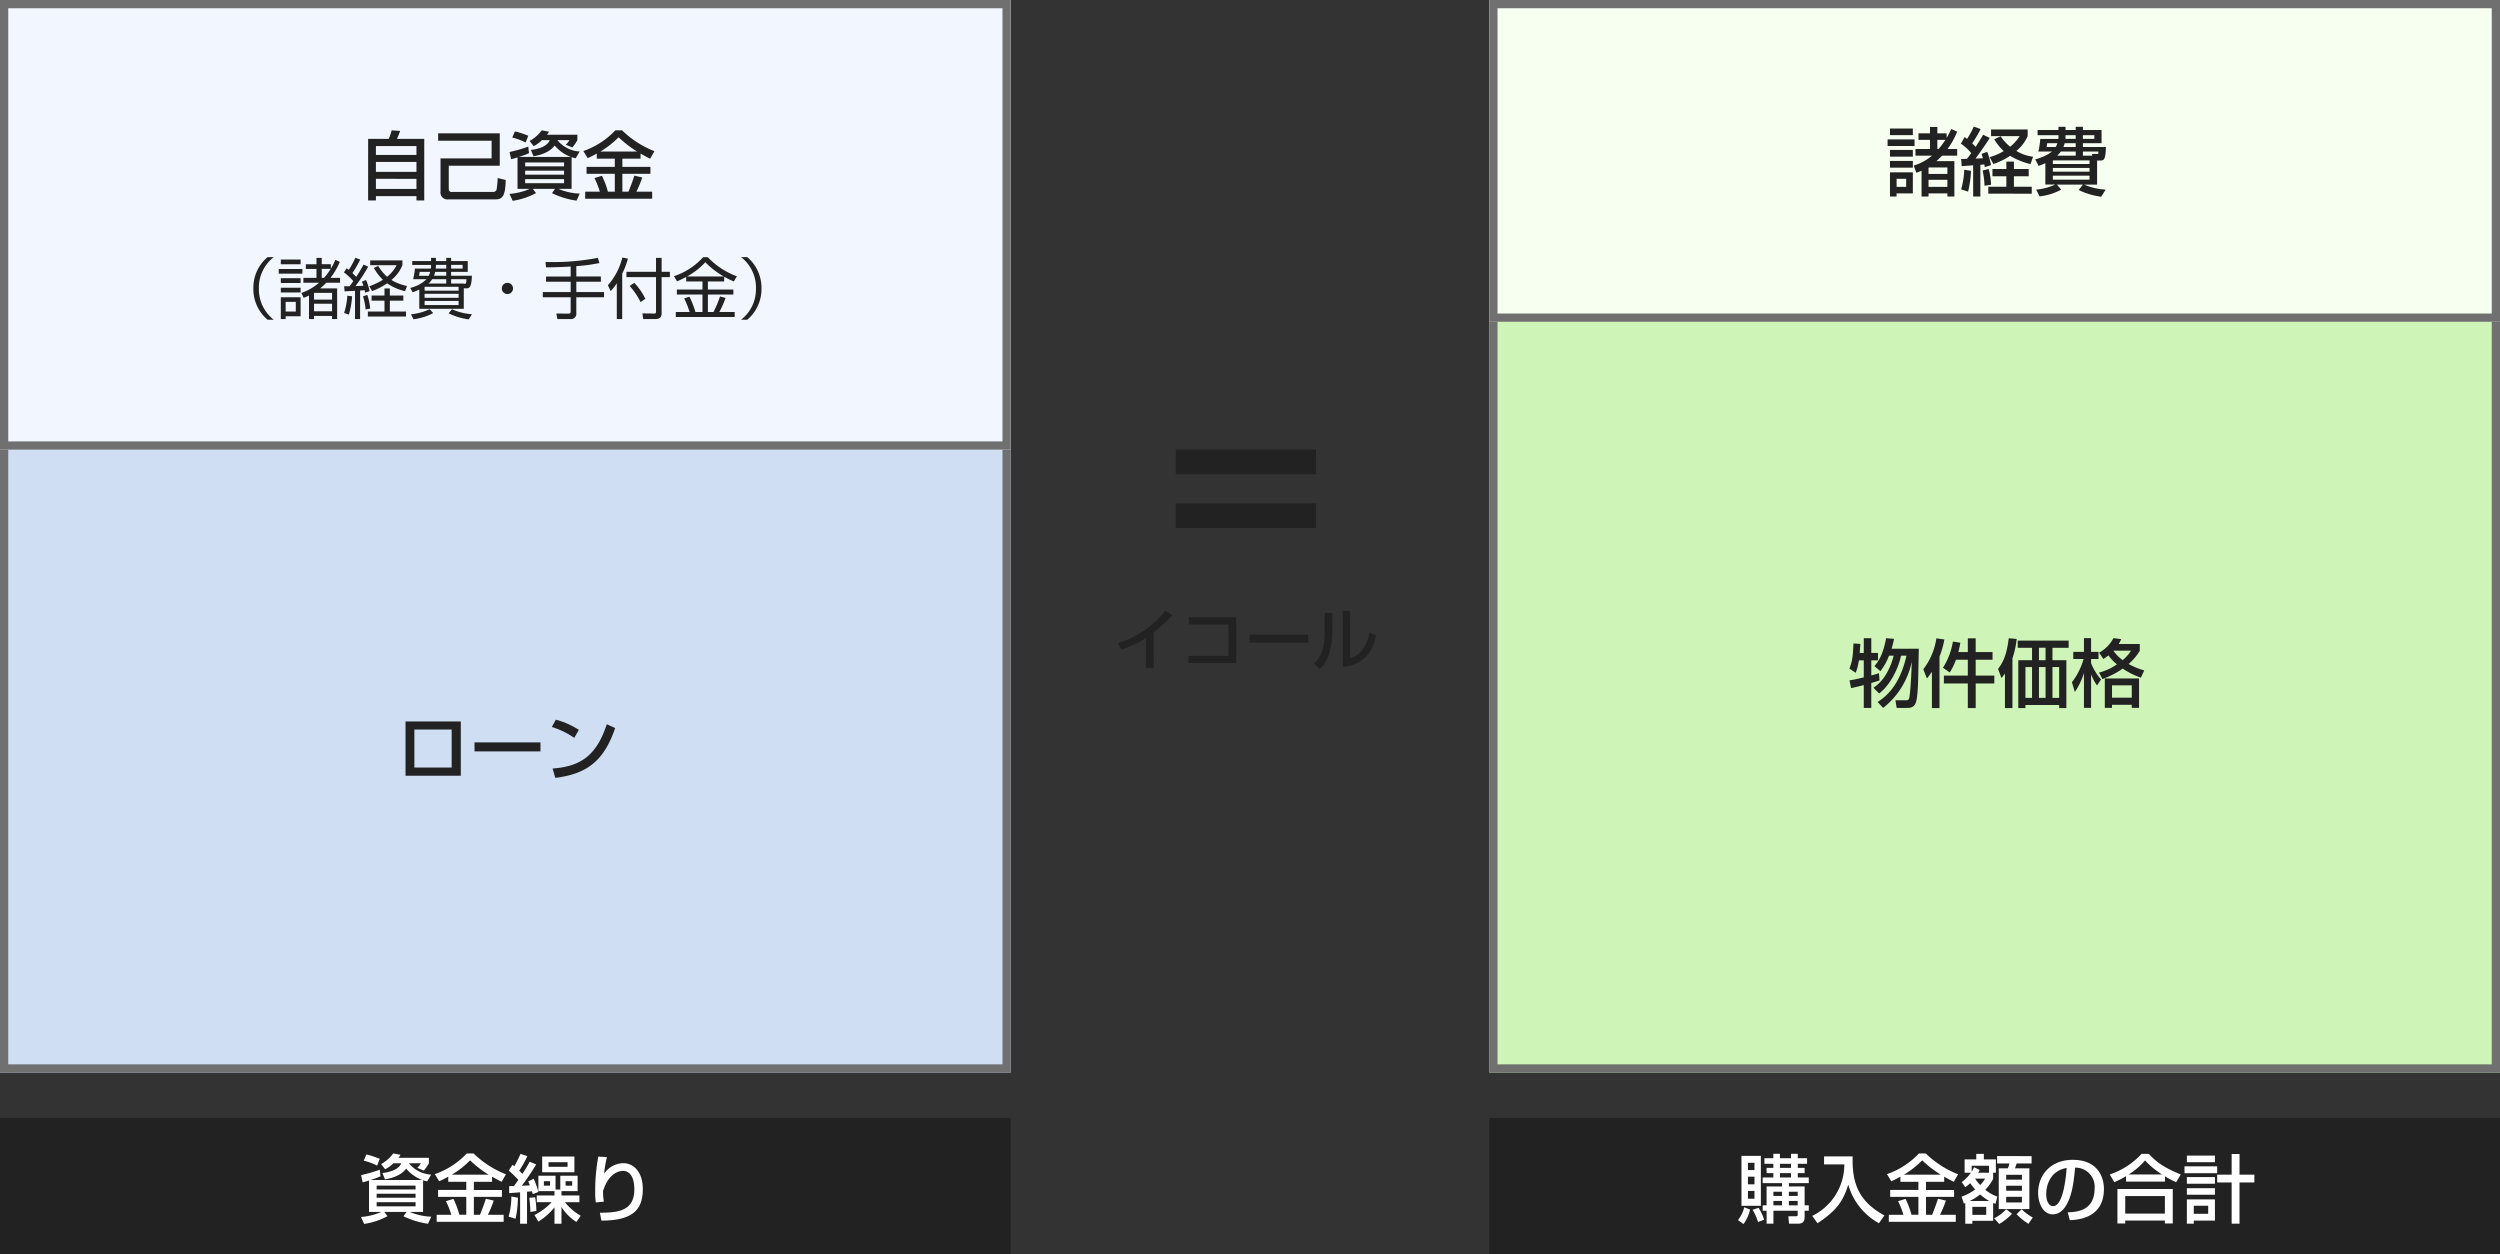 <svg xmlns="http://www.w3.org/2000/svg" width="606" height="304"><rect width="100%" height="100%" fill="#333333" stroke="none"/><g fill="#d0def4" stroke="#707070" stroke-width="2"><path d="M0 0h245v260H0z" stroke="none"/><path fill="none" d="M1 1h243v258H1z"/></g><path fill="#222" d="M0 271h245v33H0zm361 0h245v33H361z"/><g fill="#cff4b8" stroke="#707070" stroke-width="2"><path d="M361 0h245v260H361z" stroke="none"/><path fill="none" d="M362 1h243v258H362z"/></g><g fill="#f2f7ff" stroke="#707070" stroke-width="2"><path d="M0 0h245v109H0z" stroke="none"/><path fill="none" d="M1 1h243v107H1z"/></g><g fill="#f6fff0" stroke="#707070" stroke-width="2"><path d="M361 0h245v78H361z" stroke="none"/><path fill="none" d="M362 1h243v76H362z"/></g><path d="M98.3 174.878v13.158h13.4v-13.158zm11.182 11.178h-9.036v-9.216h9.036zm5.544-6.1v2.178h15.984v-2.18zm25.29-3.042a19.923 19.923 0 00-5.58-2.466l-.972 1.764a20.1 20.1 0 015.436 2.644zm-5.706 11.644c7.974-.99 11.862-4.392 14.508-12.078l-2.034-.918c-2.502 7.65-6.408 10.238-13.14 10.728z" fill="#222"/><path d="M89.448 293.776h2.988A15.288 15.288 0 0187.5 295l.774 1.674a17.009 17.009 0 005.656-1.874l-.774-1.026h5.382l-.738 1.046a19.91 19.91 0 005.958 1.818l.774-1.71a14.7 14.7 0 01-5.2-1.152h3.222v-7.668a8.008 8.008 0 00.99.252l.972-1.638a7.46 7.46 0 01-5.4-2.754h2.934a6.44 6.44 0 01-.9 1.116l1.584.666a10.463 10.463 0 001.224-1.782v-1.314h-7.362a4.367 4.367 0 00.486-.738l-1.764-.324a9.028 9.028 0 01-2.934 2.574l.972 1.26a7.259 7.259 0 002-1.458h1.908c-.612 1.62-3.042 2.214-4.572 2.376l.63 1.53c3.42-.558 4.68-1.98 5.13-2.61a9.281 9.281 0 003.924 2.772h-12.6a19.851 19.851 0 002.448-.9l-.162-1.6a35.783 35.783 0 01-4.536 1.314l.378 1.746a14.979 14.979 0 001.548-.45zm1.854-4.41h9.432v.972H91.3zm0-1.98h9.432v.936H91.3zm0 4.032h9.432v.99H91.3zm-3.132-10.08a15.177 15.177 0 013.24 1.206l.648-1.638a21.159 21.159 0 00-3.24-1.062zm20.484 5.13h4.374v1.98h-6.84v1.674h6.84v4.338h-1.674a21.493 21.493 0 00-1.44-3.852l-1.818.558a19.889 19.889 0 011.3 3.294h-3.546v1.71h16.232v-1.71h-3.816a28.8 28.8 0 001.422-3.438l-1.926-.45c-.378 1.278-1.134 3.24-1.422 3.888h-1.476v-4.338h6.8v-1.674h-6.8v-1.98h4.41v-1.242c1.278.72 1.818.99 2.322 1.242l1.044-1.818a23.532 23.532 0 01-7.848-5.058h-1.638a19.407 19.407 0 01-7.754 5.022l1.062 1.728c.612-.288 1.26-.594 2.2-1.116zm.864-1.728a21.645 21.645 0 004.428-3.474 26.491 26.491 0 004.5 3.474zm24.894 5.04h-4.302v1.638h3.618a15.2 15.2 0 01-4.176 3.1l.954 1.6a15.939 15.939 0 003.906-3.458v3.978h1.688v-4.05a11.976 11.976 0 003.618 3.618l1.048-1.512a13.247 13.247 0 01-3.816-3.276h3.492v-1.638H136.1v-1.044h3.91v-3.744h-4.194v3.348h-1.152v-3.348h-4.158v3.744h3.906zm-1.08-3.456v1.076h-1.494v-1.08zm5.364 0v1.076h-1.6v-1.08zm-10.386 4.032a33.906 33.906 0 01.252 3.42l1.458-.234a22.779 22.779 0 00-.306-3.33zm-4.878-1.134c.432-.036 2.268-.18 2.646-.2v7.616h1.674v-7.758c.954-.09 1.062-.108 1.188-.126.108.378.126.414.2.7l1.368-.522a20.652 20.652 0 00-1.134-3.2l-1.334.628c.126.306.162.378.4.972-.252.018-1.8.09-1.962.09a55.289 55.289 0 003.492-5.166l-1.57-.648a33.912 33.912 0 01-1.782 2.952c-.288-.306-.5-.54-.756-.792a23.875 23.875 0 001.962-3.528l-1.656-.54a29.3 29.3 0 01-1.494 3.006c-.072-.072-.108-.09-.45-.36l-.9 1.4a25.758 25.758 0 012.322 2.272c-.216.306-.468.666-1.062 1.476-.234 0-.954.018-1.152.018zm.522.81a18.35 18.35 0 01-.666 4.878l1.674.522a24.708 24.708 0 00.576-5.112zm7.47-9.684v3.816h7.812v-3.816zm6.156 1.368v1.116h-4.608v-1.116zm7.452-1.368a44.7 44.7 0 00-.756 8.406 18.5 18.5 0 00.144 2.718l1.962-.2a13.174 13.174 0 01-.2-2.592c1.458-4.626 4.23-4.86 4.824-4.86.99 0 2.754.63 2.754 4.5 0 5.418-4.284 5.6-8.352 5.652l.38 1.91c7.542-.036 10.026-2.556 10.026-7.682 0-4.194-2.3-6.246-4.716-6.246a5.678 5.678 0 00-4.662 2.574 27.816 27.816 0 01.684-4.032zm290.746-.666h-1.638v1.062h-2.682v-1.062h-1.6v1.062H427.7v1.368h2.16v.972h-1.638v1.278h1.638v1.062h-2.592v1.368h4.7v.81h-3.744v4.572h-.954v1.314h.954v3.132h1.656v-3.132h5.886v.954c0 .144 0 .378-.45.378h-1.818l.162 1.8h2.124c1.062 0 1.656-.36 1.656-1.584v-1.548h1.008v-1.314h-1.008V287.6h-3.816v-.81h4.824v-1.366h-2.664v-1.062h1.656v-1.278h-1.656v-.972h2.25v-1.368h-2.25zm-3.816 9.2v1.008h-2.088v-1.01zm3.8 0v1.008h-2.142v-1.01zm-3.8 2.232v1.062h-2.088v-1.064zm3.8 0v1.062h-2.142v-1.064zm-1.62-9v.972h-2.682v-.972zm0 2.25v1.062h-2.682v-1.062zm-12.006 7.92h4.7v-12.1h-4.7zm3.15-7.056v1.852H423.7v-1.854zm0-3.366v1.764H423.7v-1.766zm0 6.822v1.89H423.7v-1.89zm-2.486 3.958a7.9 7.9 0 01-1.512 3.1l1.332.972a9.179 9.179 0 001.6-3.51zm2.034.612a12.75 12.75 0 011.314 2.97l1.476-.576a11.787 11.787 0 00-1.35-2.88zm17.316-11h4.914a13.842 13.842 0 01-7.776 12.476l1.278 1.782c4.734-3.132 6.246-5.454 7.452-9.36a15.445 15.445 0 007.434 9.36l1.332-1.89c-6.462-3.492-7.866-8.118-7.7-14.31h-6.93zm18.5 4.212h4.374v1.98h-6.84v1.674h6.84v4.34h-1.674a21.493 21.493 0 00-1.44-3.852l-1.818.558a19.889 19.889 0 011.3 3.294h-3.546v1.71h16.236v-1.71h-3.816a28.8 28.8 0 001.422-3.438l-1.926-.45c-.378 1.278-1.134 3.24-1.422 3.888h-1.476v-4.338h6.8v-1.674h-6.8v-1.98h4.41v-1.242c1.278.72 1.818.99 2.322 1.242l1.044-1.818a23.532 23.532 0 01-7.848-5.058h-1.638a19.407 19.407 0 01-7.754 5.022l1.062 1.728c.612-.288 1.26-.594 2.2-1.116zm.864-1.728a21.645 21.645 0 004.428-3.474 26.491 26.491 0 004.5 3.474zm22.59-4.5v1.782h2.97a5.741 5.741 0 01-.374 1.19h-2.2v9.864h7.42v-9.864h-3.492c.234-.648.306-.846.4-1.188h3.632v-1.782zm-8.042 11.522c.09-.036.234-.108.324-.144v5.022h1.714v-.72h5.04V291.6c.2.09.378.144.558.216l.464-1.748a9.446 9.446 0 01-2.934-1.674 11.064 11.064 0 001.908-2.628v-1.494h.664v-3.24h-2.914V279.7h-1.836v1.332h-2.826v3.24h1.512a9.328 9.328 0 01-2.214 2.268l.864 1.242a7.567 7.567 0 001.188-.99 15.183 15.183 0 001.206 1.53 11.56 11.56 0 01-3.312 1.746zm14.058-4.338v1.206h-3.82v-1.206zm0-2.646v1.17h-3.82v-1.17zm0 5.328v1.368h-3.82V290.1zm-12.672 1.026a13.158 13.158 0 002.538-1.6 12.409 12.409 0 002.214 1.6zm4.014 1.422v1.926H478.1v-1.926zm-1.926-8.28c.108-.2.18-.324.342-.684l-1.368-.648a5.256 5.256 0 01-.576 1.06v-1.42h4.194v1.692zm1.656 1.422a7.918 7.918 0 01-1.192 1.548 9.008 9.008 0 01-1.238-1.548zm5.108 7.416a9.454 9.454 0 01-2.912 2.196l1.224 1.386a12.863 12.863 0 003.1-2.484zm6.448 2.016a11.525 11.525 0 01-2.7-2.016l-1.224 1.206a14.4 14.4 0 002.876 2.34zm8.982.648c1.87-.09 8.262-.432 8.262-7.574 0-2.952-1.566-7.056-7.542-7.056-5.346 0-8.406 3.654-8.406 7.992 0 2.52 1.188 5.22 3.546 5.22 2.088 0 3.15-1.98 3.456-2.538 1.368-2.574 1.674-5.8 1.962-8.784a4.636 4.636 0 014.734 4.966c0 5.58-4.392 5.778-6.534 5.868zm-.774-12.654c-.18 2.52-.882 9.252-3.294 9.252-.9 0-1.656-1.026-1.656-2.97 0-1.584.648-5.526 4.95-6.282zm14.4 3.294h9.432v-1.278a20.7 20.7 0 002.718 1.422l1.116-1.872c-4.356-1.746-6.138-3.24-7.74-4.986h-1.764a18.385 18.385 0 01-7.718 4.986l1.1 1.872a21.44 21.44 0 002.856-1.458zm.644-1.728a17.276 17.276 0 003.96-3.4 19.954 19.954 0 004.122 3.4zm-2.732 11.88h1.89v-.7h9.612v.7h1.908v-8.352h-13.41zm11.5-6.642v4.248h-9.61v-4.248zm5.332 6.696h1.674v-.738h5.126v-5.148h-6.8zm5.166-4.356v1.962h-3.494v-1.962zm7.6-12.528h-1.914v5h-3.51v1.89h3.51v9.994h1.908v-9.99h3.6v-1.89h-3.6zm-12.766 1.98h6.8v-1.6h-6.8zm-.576 2.664h7.92v-1.656h-7.92zm.576 2.556h6.8v-1.62h-6.8zm0 2.664h6.8v-1.584h-6.8z" fill="#fff"/><path d="M89.232 48.6h1.89v-1.06h9.828v1.06h1.89V33.66h-6.606a18.016 18.016 0 00.756-1.926l-2.052-.144a14.922 14.922 0 01-.7 2.07h-5zm11.718-6.946h-9.828V39.26h9.828zm0-4.1h-9.828v-2.142h9.828zm0 5.8v2.448h-9.828v-2.456zm5.256-9.234h12.96v4.28h-12.384v7.988a1.683 1.683 0 001.89 1.944h11.358c1.836 0 2.466-.846 2.556-4.7l-1.944-.486a25.143 25.143 0 01-.27 2.826.885.885 0 01-.882.558h-9.972a.652.652 0 01-.738-.72v-5.632h12.366v-7.866h-14.94zm19.242 11.656h2.988A15.288 15.288 0 01123.5 47l.774 1.674a17.009 17.009 0 005.656-1.874l-.774-1.024h5.382l-.738 1.044a19.91 19.91 0 005.958 1.818l.774-1.71a14.7 14.7 0 01-5.2-1.152h3.222v-7.668a8.008 8.008 0 00.99.252l.972-1.638a7.46 7.46 0 01-5.4-2.754h2.934a6.44 6.44 0 01-.9 1.116l1.584.666a10.463 10.463 0 001.224-1.782v-1.314h-7.364a4.367 4.367 0 00.486-.738l-1.764-.324a9.028 9.028 0 01-2.934 2.574l.972 1.26a7.259 7.259 0 002-1.458h1.906c-.612 1.62-3.042 2.214-4.572 2.376l.63 1.53c3.42-.558 4.68-1.98 5.13-2.61a9.281 9.281 0 003.924 2.772h-12.6a19.851 19.851 0 002.448-.9l-.162-1.6a35.783 35.783 0 01-4.536 1.312l.378 1.746a14.978 14.978 0 001.548-.45zm1.852-4.41h9.432v.972H127.3zm0-1.98h9.432v.936H127.3zm0 4.032h9.432v.99H127.3zm-3.13-10.08a15.177 15.177 0 013.24 1.206l.648-1.638a21.159 21.159 0 00-3.24-1.062zm20.484 5.13h4.374v1.98h-6.84v1.674h6.84v4.338h-1.674a21.493 21.493 0 00-1.44-3.852l-1.814.558a19.889 19.889 0 011.3 3.294h-3.554v1.71h16.236v-1.71h-3.816a28.8 28.8 0 001.422-3.438l-1.926-.45c-.378 1.278-1.134 3.24-1.422 3.888h-1.476v-4.338h6.8v-1.674h-6.8v-1.98h4.41v-1.242c1.278.72 1.818.99 2.322 1.242l1.044-1.818a23.532 23.532 0 01-7.848-5.058h-1.638a19.407 19.407 0 01-7.754 5.022l1.062 1.728c.612-.288 1.26-.594 2.2-1.116zm.864-1.728a21.645 21.645 0 004.428-3.474 26.491 26.491 0 004.5 3.474zm319.006 5.138c.54-.18.792-.288 1.26-.486v6.246h1.692v-.756h4.572v.756h1.692v-8.586h-4.34c.63-.558 1.134-1.08 1.35-1.314h3.672v-1.62h-2.34a19.127 19.127 0 002.34-4.212l-1.422-.63c-.324.648-.63 1.3-1.134 2.142v-1.1h-2.25V30.77h-1.782v1.548h-2.79V33.9h2.79v2.214h-3.528v1.62h4a12.078 12.078 0 01-4.428 2.394zm7.524-1.278v1.566h-4.572V40.6zm0 2.988V45.3h-4.572v-1.71zm-13.914-2.952h5.544v-1.62h-5.544zm3.924 2.7V45.3h-2.322v-1.964zm9.5-9.432a18.51 18.51 0 01-1.656 2.214h-.288V33.9zm-13.428-1.152h5.544v-1.6h-5.544zm0 5.22h5.544v-1.62h-5.544zm0 9.666h1.6v-.756h3.942V41.77h-5.544zm-.576-12.24h6.534v-1.6h-6.534zm23.026 5.94a19.178 19.178 0 01.468 3.69l1.584-.252a16.234 16.234 0 00-.576-3.816zm7.6-.378v-1.782h-1.84v1.782h-3.366v1.764h3.366v2.538h-4.374v1.692H492.5v-1.692h-4.324v-2.538h3.582V40.96zm-12.658-.684c.468-.036 1.854-.126 2.772-.2v7.56h1.746v-7.684c.162-.018.756-.072.972-.09.036.234.054.36.09.648l1.53-.486a18.717 18.717 0 00-.932-3.224l-1.368.5c.108.324.144.414.324 1.062l-1.8.072c.648-.81 2.556-3.528 3.456-5l-1.6-.774c-.762 1.334-1.122 1.874-1.824 2.94a9.512 9.512 0 00-.828-.846 27.444 27.444 0 002.034-3.474l-1.656-.594a20.591 20.591 0 01-1.62 2.988c-.2-.162-.288-.234-.576-.45l-.936 1.6a11.357 11.357 0 012.52 2.3c-.288.4-.684.954-1.044 1.386-.864.018-.954.018-1.4.018zm7.884-6.516a13 13 0 002.286 2.862 13 13 0 01-3.402 1.458l.9 1.674a16.222 16.222 0 004.05-1.98 17.538 17.538 0 004.95 2l.63-1.784a10.2 10.2 0 01-4.05-1.4 9.768 9.768 0 002.736-3.59v-1.62h-8.874V33h6.93a9.884 9.884 0 01-2.3 2.556 11.041 11.041 0 01-2.3-2.52zm-7.272 7.38a20.214 20.214 0 01-.756 4.77l1.692.54a26.282 26.282 0 00.7-5.04zm19.656 3.6h2.394a14.013 14.013 0 01-4.608 1.224l.81 1.638a14.244 14.244 0 005.256-1.638l-1.062-1.224h6.32l-1.028 1.332a18.521 18.521 0 005.454 1.62l1.08-1.728a15 15 0 01-5.206-1.224h3.132v-5.832h.882c.846 0 1.188-.432 1.26-3.276H504.9v-.918h4.518v-3.2H504.9v-.774h-1.748v.774h-2.466v-.774h-1.71v.774h-5.058v1.26h5.058v.45a2.484 2.484 0 01-.036.45h-4.374a19.976 19.976 0 01-.466 3.056h3.33a11.481 11.481 0 01-4.1 1.89l.828 1.6c.522-.2.972-.36 1.638-.666zm10.71-5.85v.864h-8.892v-.864zm-1.6-1.152V36.73h3.744c.018.432.018.576-.2.576h-1.35l.072.432zm-6.246 0a6.189 6.189 0 00.9-1.008h3.6v1.008zm4.5-2.106h-2.99a7.408 7.408 0 00.324-.918h2.664zm-2.468-2.862h2.466v.9h-2.484c0-.126.018-.27.018-.576zm5.814 7.938v.9h-8.892v-.9zm-1.6-7.938h2.77v.9h-2.77zm1.6 9.81v.972h-8.892v-.972zm-7.794-7.866a4.726 4.726 0 01-.4.918H496.1c.036-.2.126-.756.144-.918zM456.478 171.6a19.252 19.252 0 006.93-11.2c-.108 4.212-.36 7.11-.54 8.406-.144.936-.378.936-.954.936h-2.466l.306 1.854h2.682c1.98 0 2.142-1.548 2.322-3.312s.2-2.7.36-11.034h-6.606c.342-1.116.486-1.818.612-2.394l-1.924-.156c-.72 3.834-1.746 5.472-2.826 6.768l1.44 1.224a14.565 14.565 0 002.086-3.762h1.116a15.578 15.578 0 01-1.71 4.3 9.975 9.975 0 01-3.186 3.476l1.386 1.386c2.556-1.89 4.626-5.886 5.31-9.162h1.314c-1.674 7.416-5.076 9.99-7 11.232zm-4.7-11.538v4.138c-1.926.468-2.772.612-3.456.72l.378 1.88a72.198 72.198 0 003.078-.738v5.538h1.822v-6.046c.576-.162.918-.27 2-.612l-.144-1.764c-.594.2-.918.306-1.854.558v-3.672h1.62v-1.8H453.6V154.7h-1.82v3.564h-.99c.054-.666.108-1.386.162-2.178l-1.674-.108c-.126 3.294-.306 4.356-.972 6.084l1.512 1.026a12.692 12.692 0 00.774-3.024zM477 159.92v3.852h-5.8v1.908h5.8v5.958h1.908v-5.958h4.516v-1.908h-4.518v-3.852h4.086v-1.854h-4.086v-3.33H477v3.33h-2.3c.306-1.206.378-1.692.486-2.268l-1.8-.288a17.089 17.089 0 01-2.412 6.354l1.65 1.136a14.729 14.729 0 001.494-3.08zm-8.7 11.718h1.836v-12.474a22.706 22.706 0 001.188-4.158l-1.944-.27a16.225 16.225 0 01-3.168 7.488l.864 2.232a12.714 12.714 0 001.224-1.638zm20.794-16.362v1.746h3.474v3.006h-3.33v11.61h1.728v-.738h8.172v.738h1.746v-11.61h-3.366v-3.006h3.924v-1.746zm6.75 6.424v7.47h-1.6v-7.47zm0-4.68v3.006h-1.6v-3.006zm-3.276 4.68v7.47h-1.6v-7.47zm6.57 0v7.47h-1.62v-7.47zM486 171.638h1.816v-12.06a20.945 20.945 0 001.026-4.7l-1.926-.162c-.504 4.284-1.516 6.014-2.592 7.436l.828 2.2a9.426 9.426 0 00.848-1.102zm23.632-7.038a20.361 20.361 0 004.914-2.538 18.193 18.193 0 004.41 2.2l.81-1.764a16.434 16.434 0 01-3.78-1.548 12.766 12.766 0 002.7-3.222V156.1h-5.112a9.507 9.507 0 00.612-1.17l-1.89-.252a8.423 8.423 0 01-3.474 3.528l1.026 1.53a10.849 10.849 0 001.242-.864 11.15 11.15 0 002.052 2.16 12.967 12.967 0 01-4.338 2zm.576-.144v7.128h1.746v-.738h4.788v.738h1.764v-7.128zm6.354-6.732a9.053 9.053 0 01-2.034 2.286 9.012 9.012 0 01-2.214-2.25l.018-.036zm-13.626 10.008a16.747 16.747 0 002.214-4.608v8.46h1.728v-8.136a12.25 12.25 0 001.44 2.7l.972-1.44a13.82 13.82 0 01-2.412-3.96v-1.008h1.8v-1.728h-1.8v-3.33h-1.728v3.33h-2.592v1.728h2.5a16.4 16.4 0 01-2.826 5.634zm13.806-1.6v2.986h-4.788v-2.988zM64.856 62.336a9.671 9.671 0 00-3.44 7.584 9.671 9.671 0 003.44 7.58h1.5a9.351 9.351 0 01-3.6-7.584 9.351 9.351 0 013.6-7.584zm16.432.64A13.382 13.382 0 0180.2 65.1v-1.056h-2.208V62.5h-1.28v1.552h-2.576v1.136h2.576v2.172h-3.168v1.168h3.792a13.04 13.04 0 01-4.272 2.48l.528 1.184a12.23 12.23 0 001.312-.56v5.712h1.216v-.768h4.368v.768h1.232V69.9h-4.112a15.182 15.182 0 001.492-1.372h3.328V67.36H80.1a16.885 16.885 0 002.272-3.888zm-.8 9.648H76.12v-1.632h4.368zm0 2.832H76.12v-1.824h4.368zm-2.5-8.1V65.18h2.16a12.955 12.955 0 01-1.612 2.18zm-9.92 4.7v5.28h1.168v-.68h3.632v-4.592zM71.7 75.52h-2.46v-2.352h2.46zm-3.632-12.608v1.152h4.8v-1.152zm-.5 2.288v1.136H73.3V65.2zm.5 2.24v1.152h4.8V67.44zm0 2.3v1.16h4.8v-1.156zm21.668 5.06a13.975 13.975 0 00-.7-3.312l-1.04.336a14.972 14.972 0 01.624 3.184zm8.032-3.168H94.5V69.92h-1.3v1.712h-3.136v1.248H93.2v2.64h-4.032v1.2h9.248v-1.2H94.5v-2.64h3.264zm-9.648-7.5c-.768 1.472-1.664 2.816-1.776 2.992-.272-.32-.608-.64-.912-.944a25.814 25.814 0 001.888-3.264l-1.184-.432a20.024 20.024 0 01-1.584 2.928 7.936 7.936 0 00-.528-.384l-.656.992a13.909 13.909 0 012.272 2.124c-.24.336-.592.848-.912 1.248h-1.312l.112 1.232a150.98 150.98 0 002.528-.144v6.864h1.232v-6.928a10.747 10.747 0 001.088-.1 5.333 5.333 0 01.128.624l1.088-.368a12.528 12.528 0 00-.864-2.7l-.992.384c.128.336.224.576.352 1.008-.4.032-.9.048-1.92.08a42.869 42.869 0 003.088-4.7zm10.544 5.184a11.491 11.491 0 01-3.792-1.456 8.641 8.641 0 002.672-3.6v-1.14h-7.808v1.168h6.4a8.6 8.6 0 01-2.3 2.8 10.715 10.715 0 01-2.16-2.64l-1.056.5a12.947 12.947 0 002.192 2.88 17.121 17.121 0 01-3.28 1.552l.656 1.184a16 16 0 003.648-1.888 12.313 12.313 0 004.352 1.9zm-14.1 6.96a20.435 20.435 0 00.784-4.448l-1.152-.16a17 17 0 01-.784 4.192zm27.86-6.376h.624c.624 0 1.248-.1 1.344-3.056h-5.04V65.9h4.032v-2.62h-4.032v-.78h-1.184v.784h-2.5V62.5h-1.184v.784h-4.56v.928h4.56v.336a3.454 3.454 0 01-.048.56h-3.856a19.9 19.9 0 01-.432 2.576h3.232a8.264 8.264 0 01-3.936 2.1l.576 1.056a12.641 12.641 0 001.616-.656v4.672h10.784zm-1.264.56h-8.24v-.94h8.24zm1.264-1.728h-3.072V67.68h3.712c-.048 1.008-.048 1.12-.64 1.12zm-8.544 0a4.478 4.478 0 00.88-1.056h3.408v1.056zm4.288-1.888h-2.976a5.951 5.951 0 00.3-.944h2.672zm0-2.64v.9h-2.544a5.708 5.708 0 00.048-.9zm2.992 7.984h-8.24v-.976h8.24zm-1.808-7.984h2.784v.9h-2.784zm1.808 9.744h-8.24v-1.004h8.24zm-9.584-7.1c.064-.32.112-.592.16-.944h2.544a4.852 4.852 0 01-.368.944zm-1.36 10.544a14.087 14.087 0 004.8-1.5l-.864-.944a14.148 14.148 0 01-4.528 1.244zm8.528-1.44a16.168 16.168 0 004.88 1.472l.768-1.264a13.945 13.945 0 01-4.832-1.2zM123 68.56a1.349 1.349 0 00-1.36 1.36 1.359 1.359 0 001.36 1.36 1.359 1.359 0 001.36-1.36 1.359 1.359 0 00-1.36-1.36zm16.7-4.048a39.915 39.915 0 005.6-.752l-.38-1.26a57.291 57.291 0 01-12.688 1l.128 1.3c1.28 0 3.088-.016 5.968-.192v2.416h-5.968V68.3h5.968v2.5h-6.752v1.264h6.752v3.488c0 .464-.336.464-.528.464L134.856 76l.256 1.344h3.2A1.28 1.28 0 00139.7 75.9v-3.84h6.72V70.8h-6.72v-2.5h5.952v-1.28H139.7zm11.12 1.84a19.712 19.712 0 001.392-3.664l-1.36-.256a15.886 15.886 0 01-3.5 6.72l.672 1.408a10.867 10.867 0 001.488-1.9v8.684h1.312zm5.616 6.08a15.309 15.309 0 00-2.684-3.872l-1.12.752a17.866 17.866 0 012.64 3.9zm2.58-9.932v3.392h-7.168v1.28h7.168v8.38c0 .384-.144.448-.416.448l-2.88-.032.192 1.376h2.928c1.376 0 1.536-.752 1.536-1.472v-8.7h2v-1.28h-2V62.5zm16.528 4.572a18.178 18.178 0 002.336 1.152l.736-1.248a18.622 18.622 0 01-7.04-4.624h-1.152a16.313 16.313 0 01-7.056 4.592l.752 1.264c.56-.256 1.088-.48 2.208-1.072v1.088h3.952v1.952h-6.208v1.216h6.208v4.24h-1.712a21.156 21.156 0 00-1.44-3.712l-1.28.416a22.093 22.093 0 011.312 3.3h-3.344v1.2h14.272v-1.2h-3.728a22.778 22.778 0 001.52-3.424l-1.344-.352a28.185 28.185 0 01-1.584 3.772h-1.36v-4.24h6.176v-1.216h-6.176v-1.952h3.952zm-8.976-.064a17.383 17.383 0 004.4-3.44 20.27 20.27 0 004.464 3.44zM181.144 77.5a9.722 9.722 0 003.44-7.584 9.722 9.722 0 00-3.44-7.584h-1.5a9.337 9.337 0 013.6 7.584 9.337 9.337 0 01-3.604 7.584zm98.52 75.8a47.661 47.661 0 004.544-4.2l-1.728-1.06a23.469 23.469 0 01-11.552 7.888l.912 1.536a24.473 24.473 0 005.92-2.8v7.248h1.9zm8.5-3.664v1.728h9.616v7.616h-9.68v1.732h11.564V149.64zm14.748 4.212v1.936h14.208v-1.936zm20.048-5.28h-1.86v4.448c0 5.7-1.872 7.152-2.608 7.744l1.392 1.392c.8-.72 3.072-2.768 3.072-9.488zm4.32-.48h-1.792v13.536c1.52-.128 6.624-.56 8.1-7.6l-1.632-.7c-.16.816-.992 5.312-4.672 6.192zM285 109h34v6h-34zm0 13h34v6h-34z" fill="#222"/></svg>